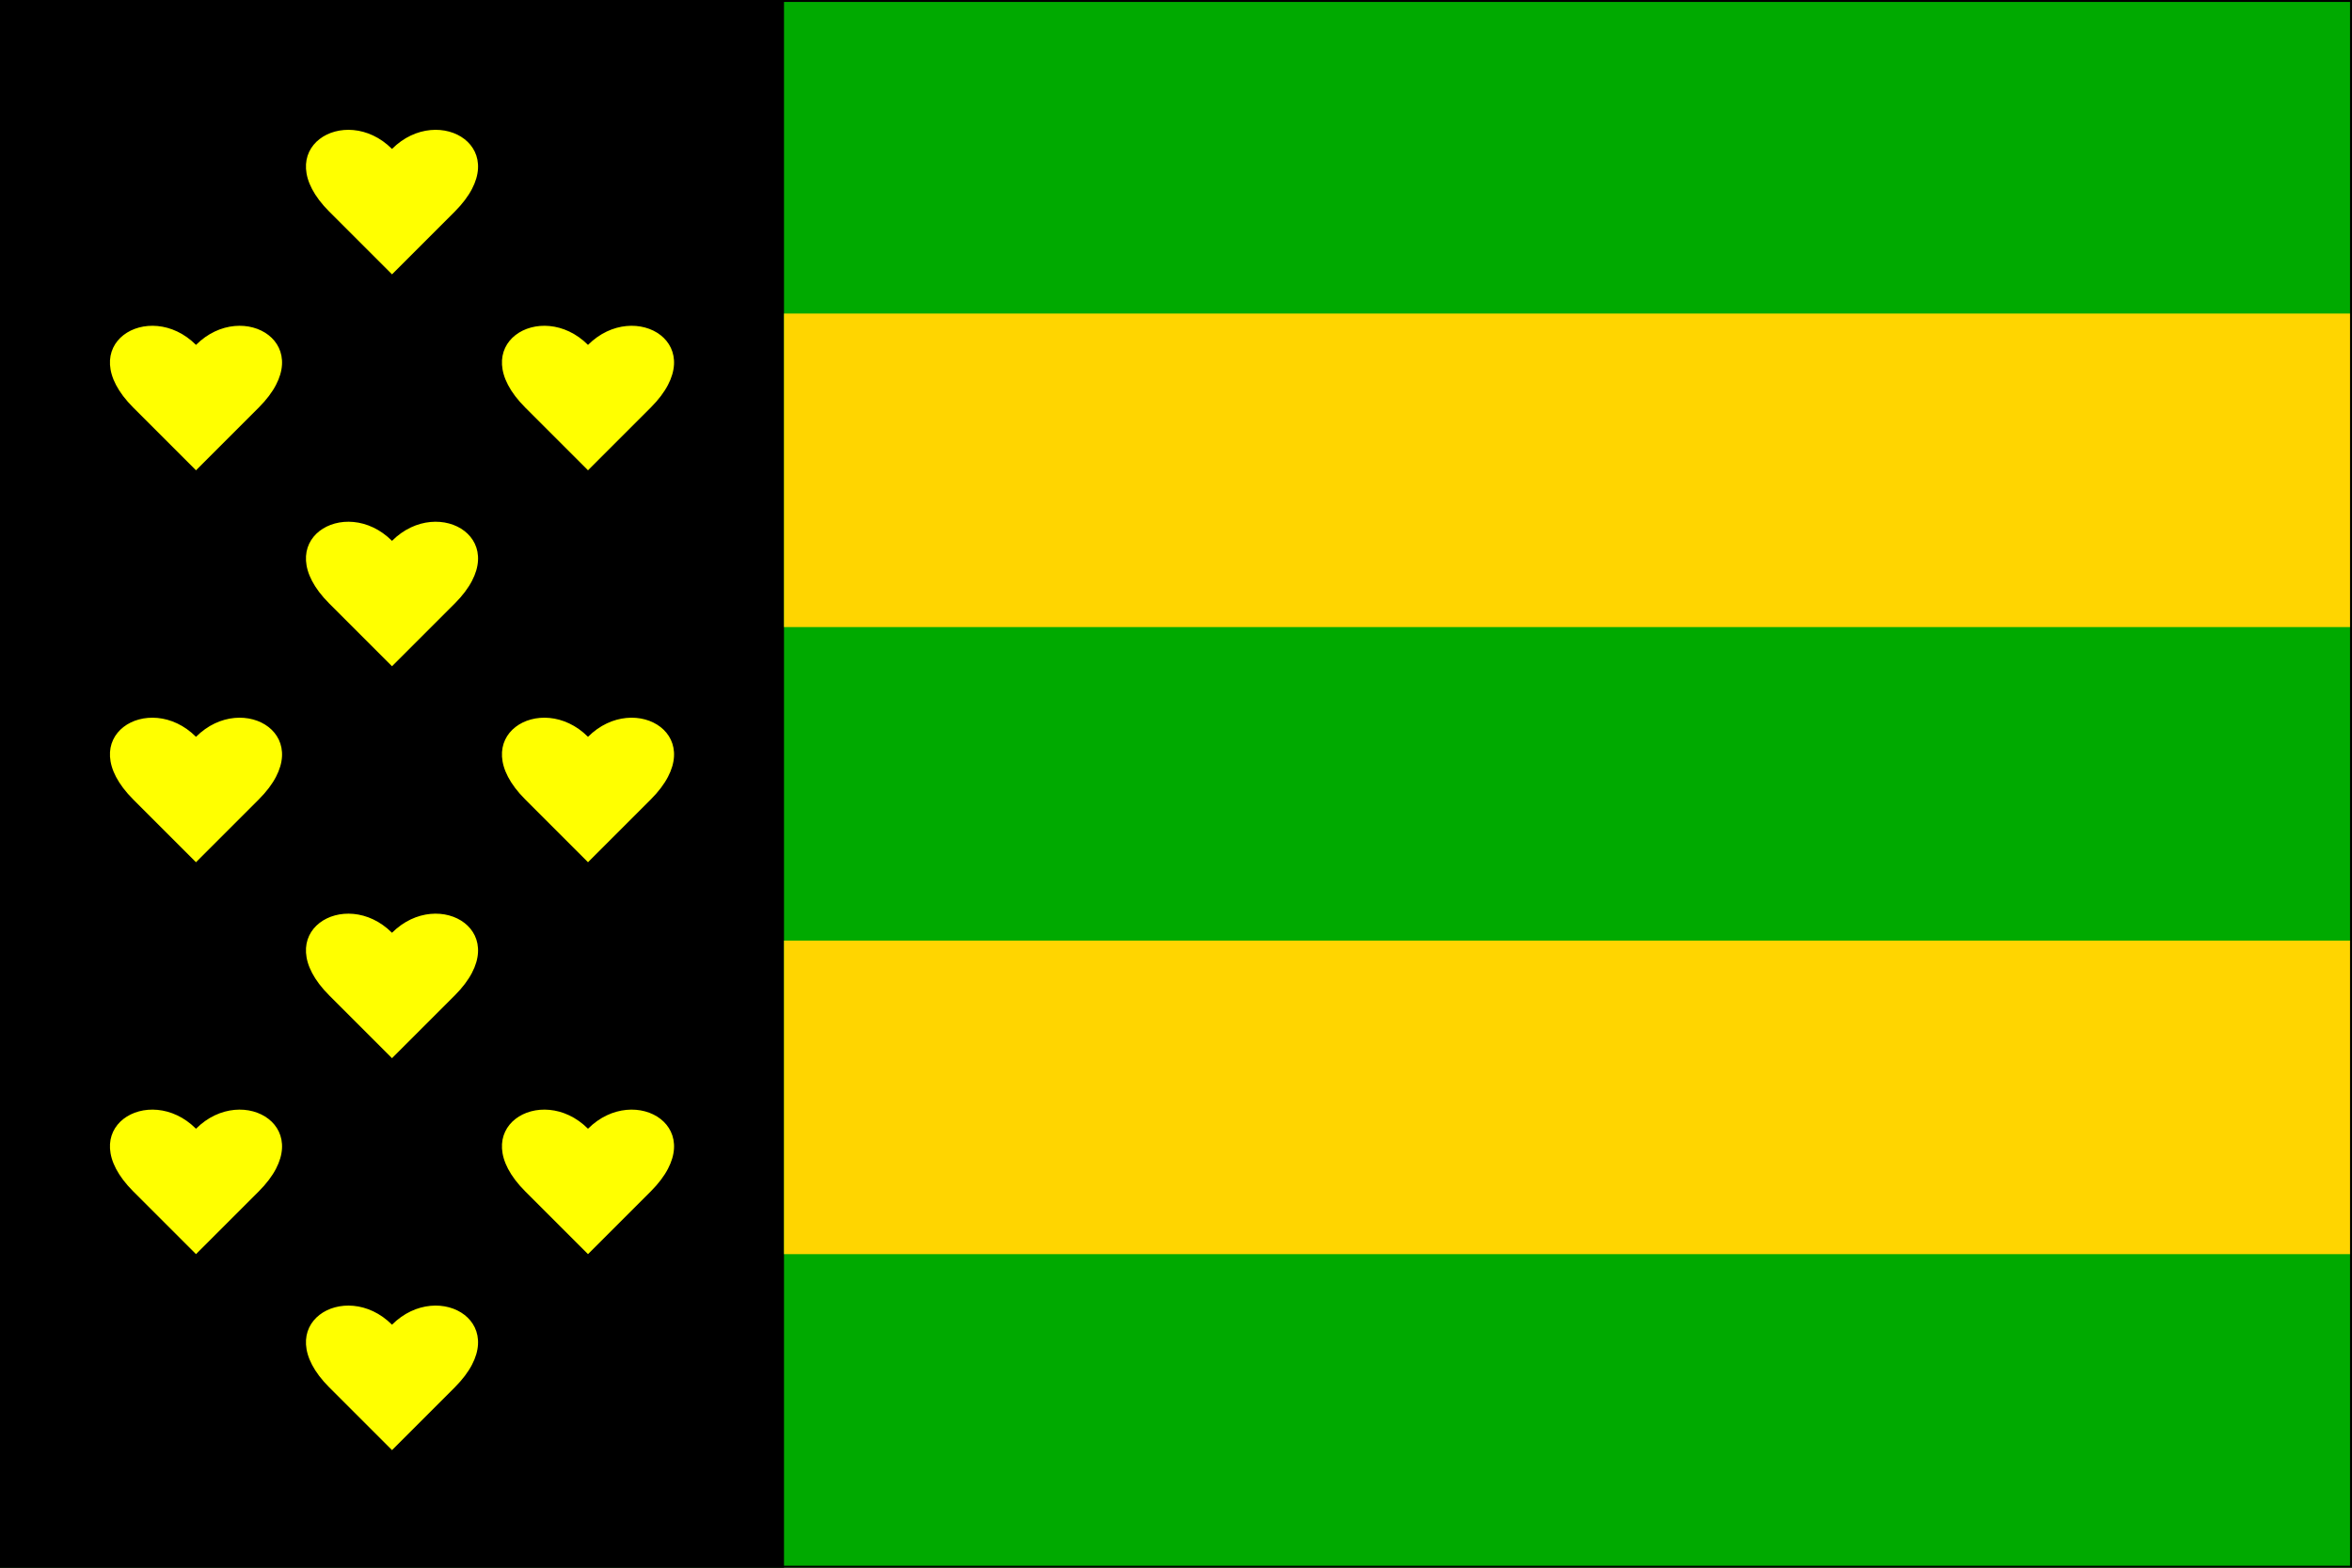 <svg xmlns="http://www.w3.org/2000/svg" xmlns:xlink="http://www.w3.org/1999/xlink" width="600" height="400"><defs><path id="a" d="m0 0 16-16c16-16-4-28-16-16-12-12-32 0-16 16L0 0z" fill="#ff0"/></defs><path fill="#0a0" d="M0 0h600v400H0z"/><path d="M0 0h200v400H0z"/><path fill="#ffd500" d="M200 80h400v80H200zM200 240h400v80H200z"/><use xlink:href="#a" x="50" y="120"/><use xlink:href="#a" x="50" y="220"/><use xlink:href="#a" x="50" y="320"/><use xlink:href="#a" x="100" y="70"/><use xlink:href="#a" x="100" y="170"/><use xlink:href="#a" x="100" y="270"/><use xlink:href="#a" x="100" y="370"/><use xlink:href="#a" x="150" y="120"/><use xlink:href="#a" x="150" y="220"/><use xlink:href="#a" x="150" y="320"/><path d="M0 0h600v400H0V0z" fill="none" stroke="#000"/></svg>